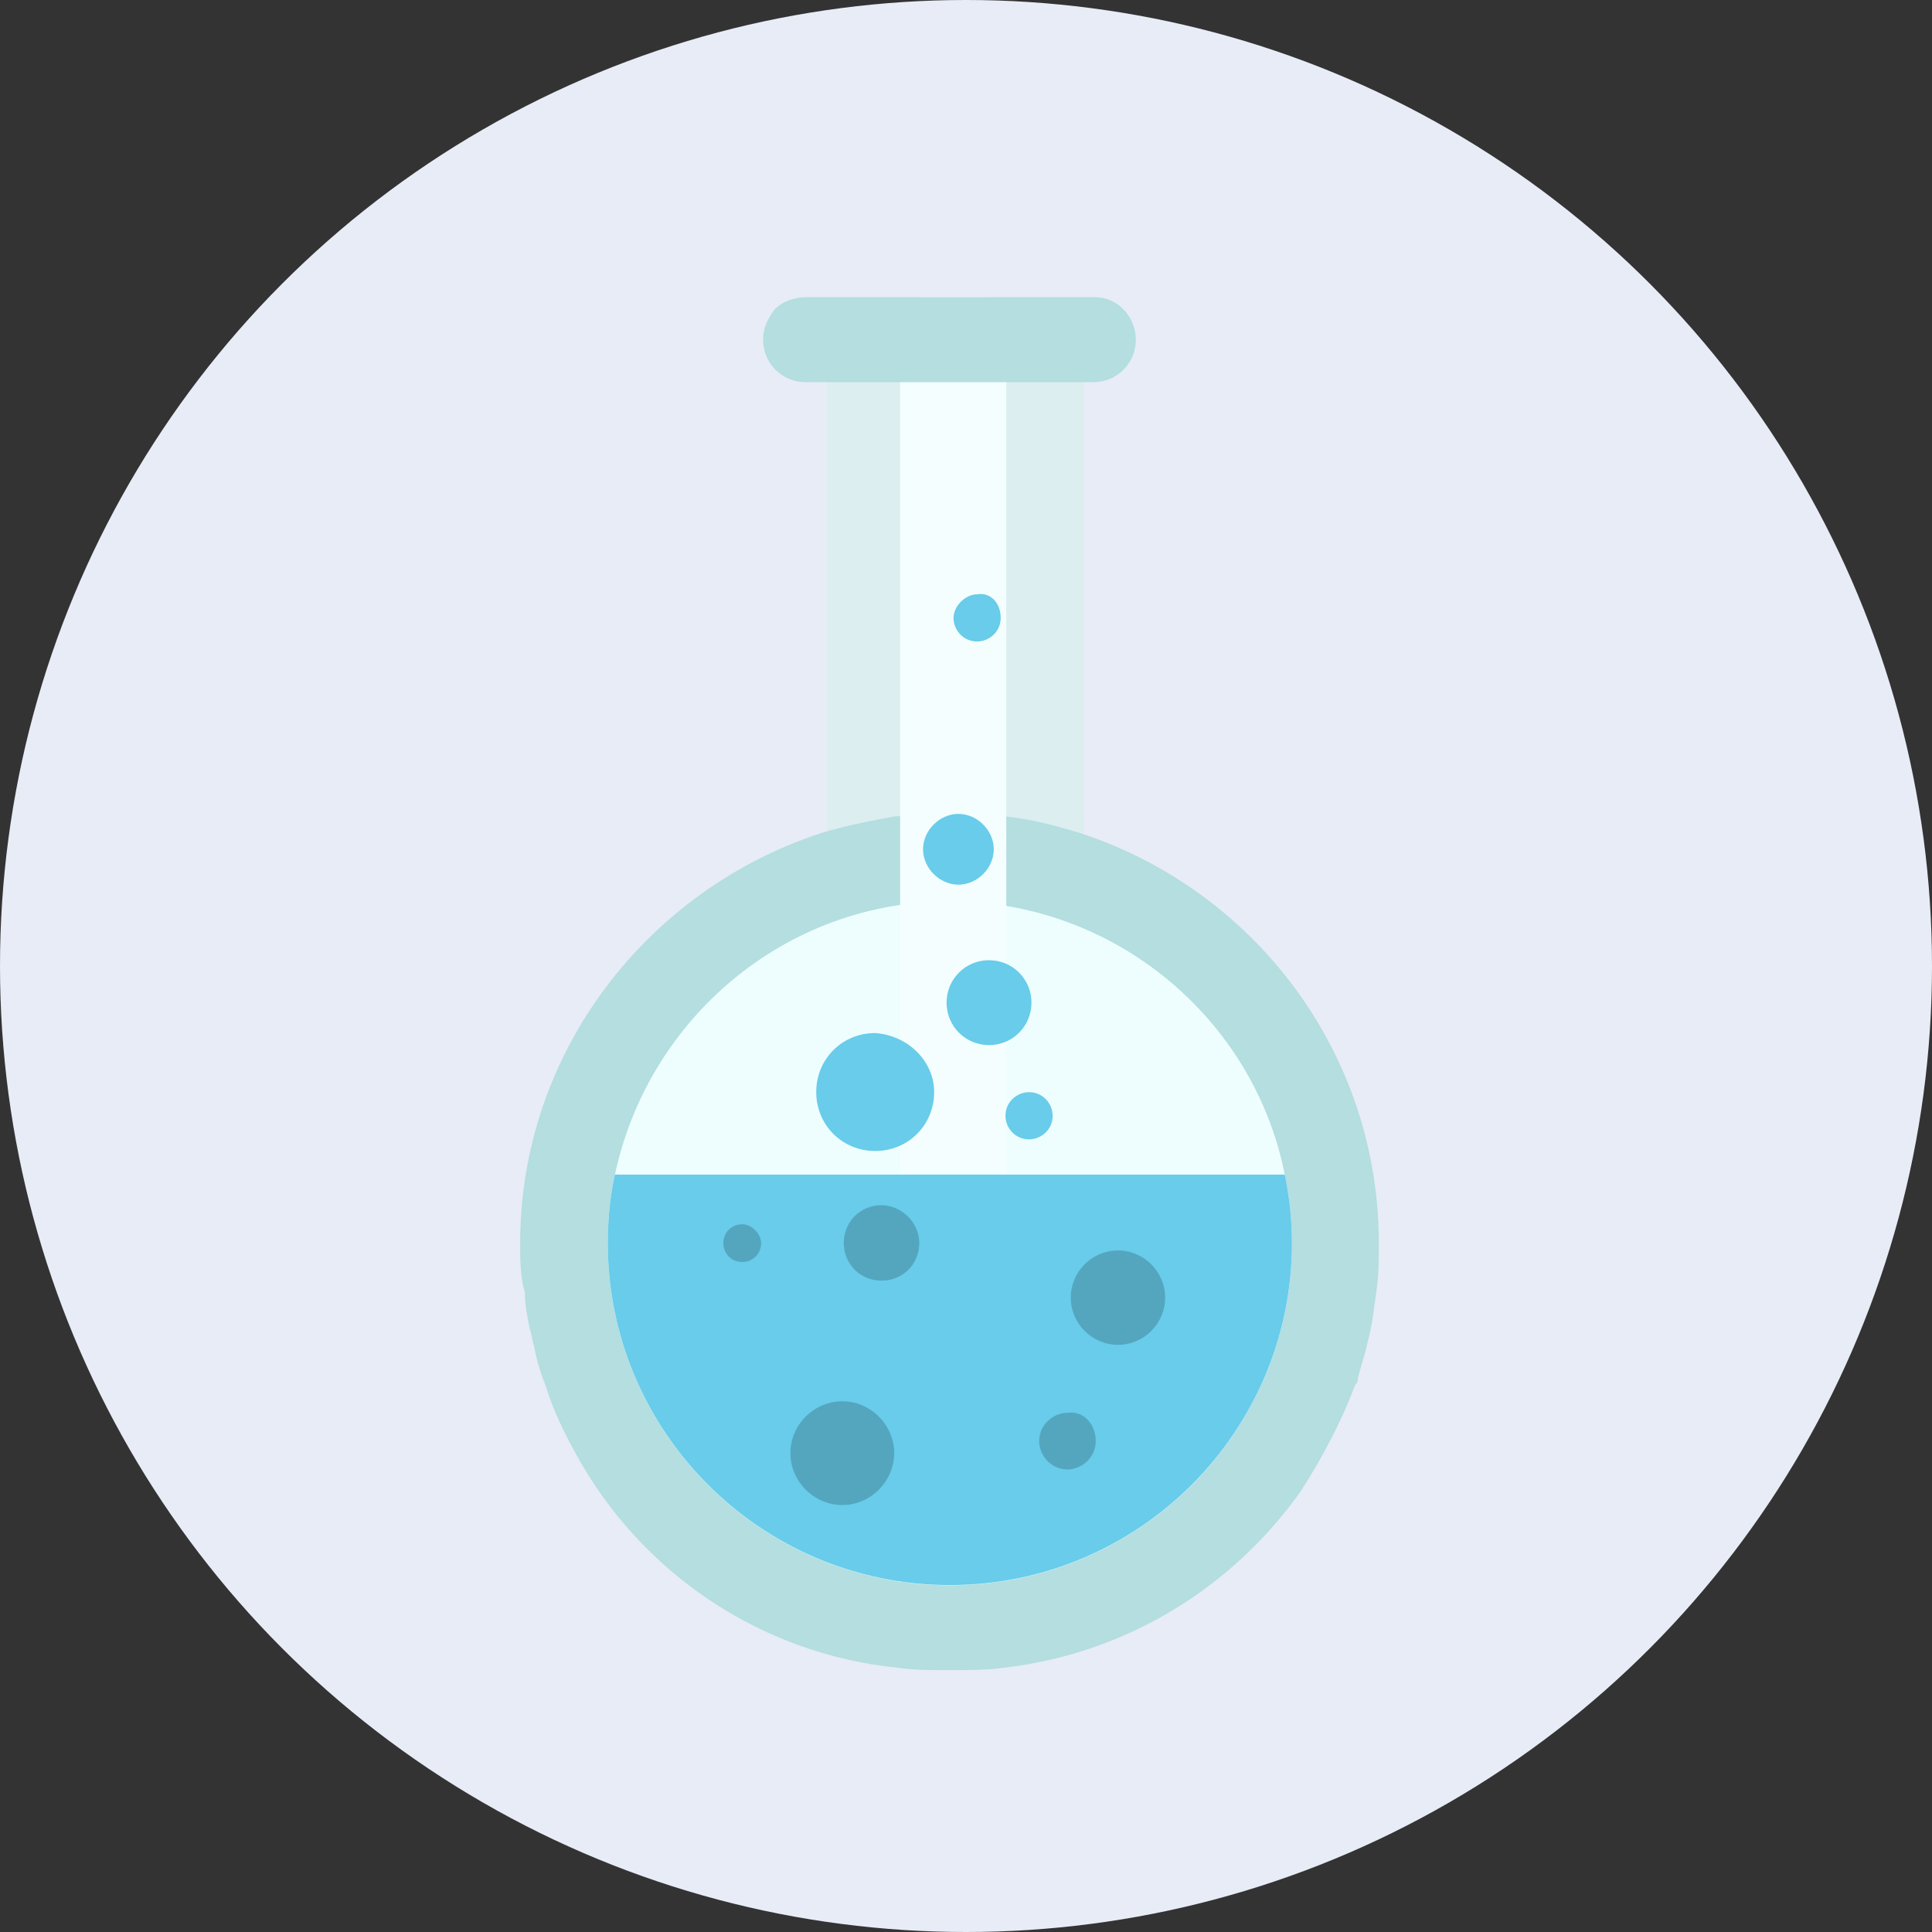 <svg width="52" height="52" viewBox="0 0 52 52" fill="none" xmlns="http://www.w3.org/2000/svg">
<rect x="0" y="0" width="52" height="52" fill="#333333" stroke="none"/>
<circle cx="26" cy="26" r="26" fill="#E8ECF7"/>
<path d="M29.163 9.206V32.252C29.163 32.886 28.655 33.458 27.956 33.458H24.718H24.655H23.385C23.195 33.458 23.004 33.394 22.877 33.331C22.814 33.331 22.75 33.267 22.75 33.267C22.433 33.077 22.242 32.696 22.242 32.252V9.206C22.242 8.571 22.75 8 23.448 8H27.956C28.591 8 29.163 8.508 29.163 9.206Z" fill="#DCEEEF"/>
<path d="M37.111 33.461C37.111 33.905 37.111 34.349 37.047 34.73C36.984 35.238 36.92 35.746 36.793 36.191C36.73 36.508 36.603 36.825 36.539 37.143C36.539 37.206 36.539 37.206 36.476 37.27C36.095 38.286 35.587 39.238 35.016 40.127C33.174 42.73 30.317 44.507 27.016 44.888C26.571 44.952 26.063 44.952 25.619 44.952H25.492C25.047 44.952 24.603 44.952 24.159 44.888C20.413 44.507 17.238 42.285 15.524 39.174C15.206 38.603 14.889 37.968 14.698 37.333C14.571 37.016 14.444 36.635 14.381 36.254C14.318 36.064 14.318 35.937 14.254 35.746C14.191 35.429 14.127 35.111 14.127 34.794C14 34.349 14 33.905 14 33.461C14 28.318 17.428 23.938 22.127 22.414C22.762 22.224 23.397 22.097 24.095 21.97H24.159C24.603 21.906 25.047 21.906 25.492 21.906H25.619C25.682 21.906 25.746 21.906 25.809 21.906C25.873 21.906 25.936 21.906 26 21.906C26.317 21.906 26.635 21.97 26.952 21.97H27.016C27.714 22.033 28.412 22.224 29.047 22.414C33.746 23.938 37.111 28.318 37.111 33.461Z" fill="#B4DEE0"/>
<path d="M34.772 33.463C34.772 38.542 30.645 42.669 25.566 42.669C20.486 42.669 16.359 38.542 16.359 33.463C16.359 32.828 16.423 32.194 16.55 31.622C17.439 27.432 21.121 24.258 25.566 24.258C30.01 24.258 33.756 27.432 34.581 31.622C34.708 32.257 34.772 32.828 34.772 33.463Z" fill="#EEFEFF"/>
<path d="M27.084 9.206V32.252C27.084 32.886 26.893 33.458 26.576 33.458H24.671C24.544 33.458 24.417 33.267 24.29 33.013C24.29 32.95 24.227 32.759 24.227 32.569C24.227 32.442 24.227 32.379 24.227 32.252V9.206C24.227 8.571 24.417 8 24.735 8H26.639C26.83 8 27.084 8.508 27.084 9.206Z" fill="#F4FEFF"/>
<path d="M30.571 9.143C30.571 9.778 30.063 10.286 29.428 10.286H21.682C21.047 10.286 20.539 9.778 20.539 9.143C20.539 8.825 20.666 8.571 20.857 8.317C21.047 8.127 21.364 8 21.682 8H29.491C30.063 8 30.571 8.508 30.571 9.143Z" fill="#B4DEE0"/>
<path d="M34.772 33.456C34.772 38.535 30.645 42.662 25.566 42.662C20.486 42.662 16.359 38.535 16.359 33.456C16.359 32.822 16.423 32.187 16.55 31.615H34.581C34.708 32.25 34.772 32.822 34.772 33.456Z" fill="#68CCEA"/>
<path d="M31.36 34.926C31.36 35.624 30.788 36.196 30.09 36.196C29.392 36.196 28.82 35.624 28.82 34.926C28.82 34.228 29.392 33.656 30.09 33.656C30.788 33.656 31.36 34.228 31.36 34.926Z" fill="#54A6BF"/>
<path d="M24.743 33.453C24.743 34.025 24.298 34.469 23.727 34.469C23.155 34.469 22.711 34.025 22.711 33.453C22.711 32.882 23.155 32.438 23.727 32.438C24.235 32.438 24.743 32.882 24.743 33.453Z" fill="#54A6BF"/>
<path d="M20.485 33.459C20.485 33.776 20.231 33.967 19.977 33.967C19.659 33.967 19.469 33.713 19.469 33.459C19.469 33.142 19.723 32.951 19.977 32.951C20.231 32.951 20.485 33.205 20.485 33.459Z" fill="#54A6BF"/>
<path d="M29.492 38.788C29.492 39.233 29.112 39.55 28.731 39.55C28.286 39.55 27.969 39.169 27.969 38.788C27.969 38.344 28.35 38.026 28.731 38.026C29.175 37.963 29.492 38.344 29.492 38.788Z" fill="#54A6BF"/>
<path d="M24.067 39.111C24.067 39.873 23.432 40.508 22.67 40.508C21.908 40.508 21.273 39.873 21.273 39.111C21.273 38.35 21.908 37.715 22.67 37.715C23.432 37.715 24.067 38.35 24.067 39.111Z" fill="#54A6BF"/>
<path d="M27.762 26.986C27.762 27.621 27.254 28.129 26.619 28.129C25.985 28.129 25.477 27.621 25.477 26.986C25.477 26.352 25.985 25.844 26.619 25.844C27.254 25.844 27.762 26.352 27.762 26.986Z" fill="#68CCEA"/>
<path d="M25.143 29.392C25.143 30.281 24.445 30.979 23.556 30.979C22.667 30.979 21.969 30.281 21.969 29.392C21.969 28.503 22.667 27.805 23.556 27.805C24.445 27.868 25.143 28.567 25.143 29.392Z" fill="#68CCEA"/>
<path d="M26.748 22.858C26.748 23.366 26.304 23.811 25.796 23.811C25.288 23.811 24.844 23.366 24.844 22.858C24.844 22.351 25.288 21.906 25.796 21.906C26.304 21.906 26.748 22.351 26.748 22.858Z" fill="#68CCEA"/>
<path d="M26.934 16.631C26.934 17.012 26.616 17.266 26.299 17.266C25.918 17.266 25.664 16.949 25.664 16.631C25.664 16.314 25.982 15.996 26.299 15.996C26.68 15.933 26.934 16.25 26.934 16.631Z" fill="#68CCEA"/>
<path d="M28.332 30.031C28.332 30.412 28.015 30.666 27.697 30.666C27.317 30.666 27.062 30.349 27.062 30.031C27.062 29.65 27.38 29.396 27.697 29.396C28.078 29.396 28.332 29.714 28.332 30.031Z" fill="#68CCEA"/>
</svg>

